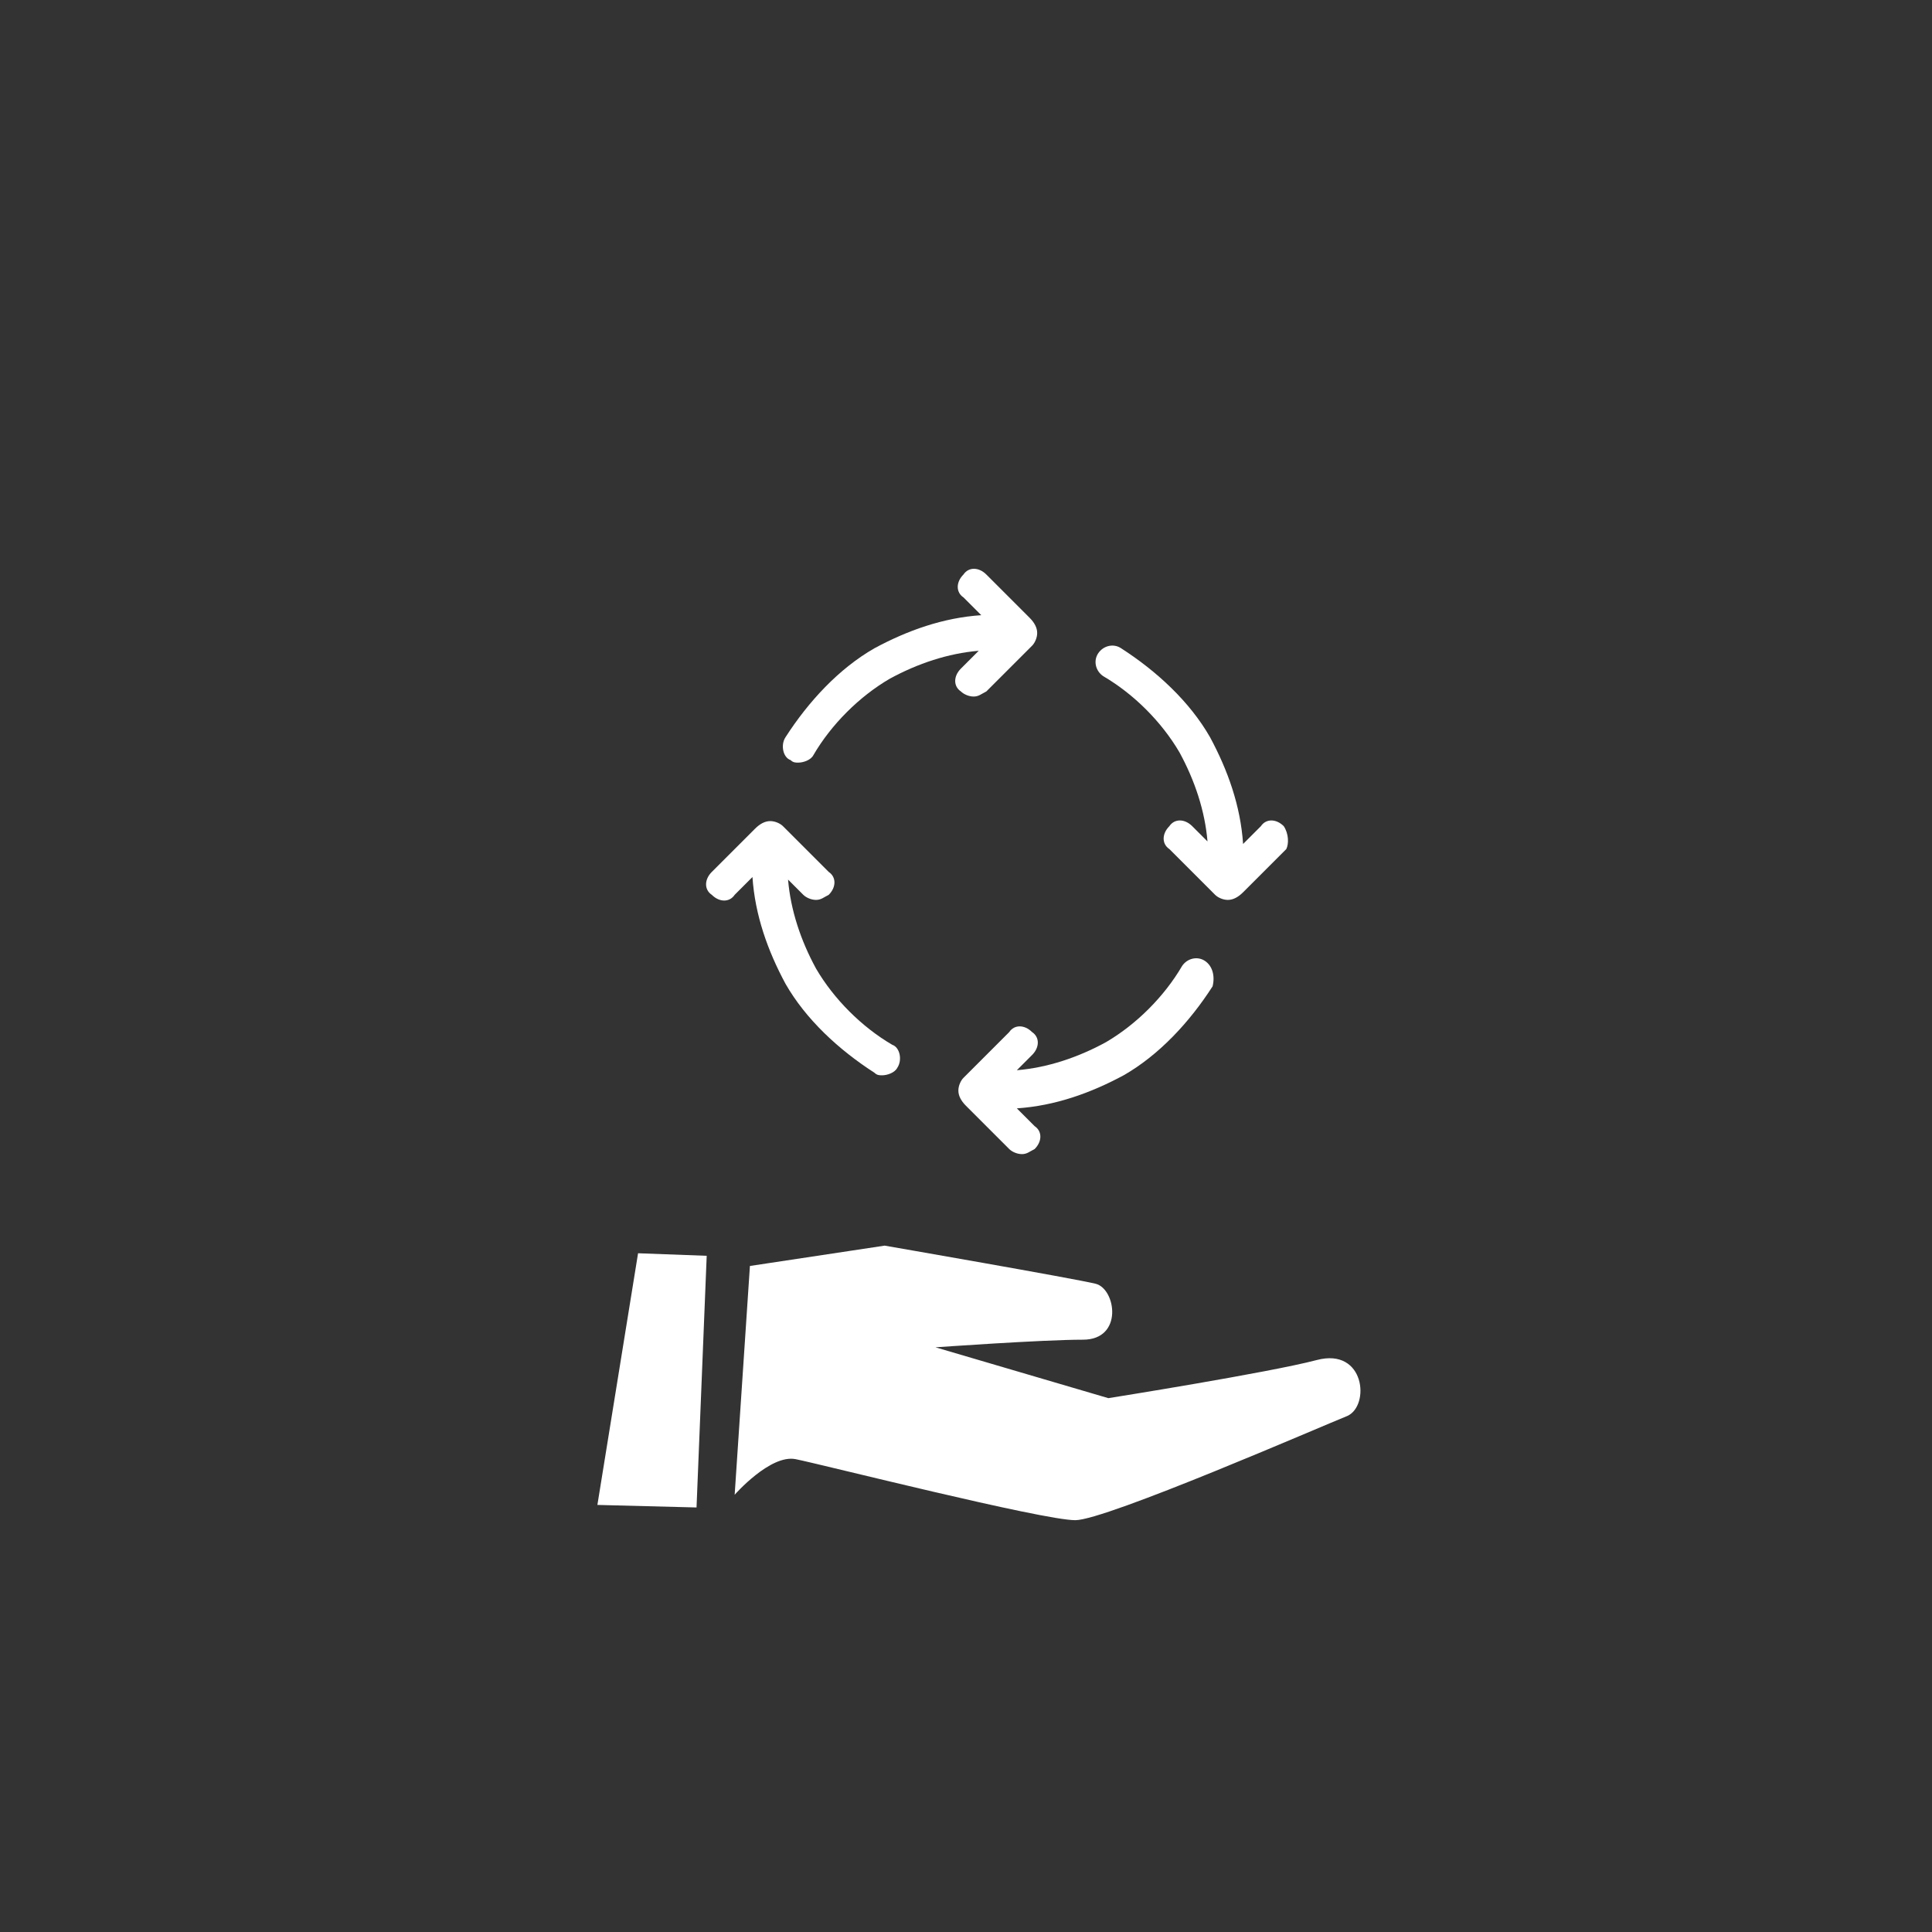 <?xml version="1.0" encoding="utf-8"?>
<!-- Generator: Adobe Illustrator 23.0.1, SVG Export Plug-In . SVG Version: 6.00 Build 0)  -->
<svg version="1.1" xmlns="http://www.w3.org/2000/svg" xmlns:xlink="http://www.w3.org/1999/xlink" x="0px" y="0px"
	 viewBox="0 0 76 76" style="enable-background:new 0 0 76 76;" xml:space="preserve">
<rect x="0" y="0" width="76" height="76" fill="#333333" stroke="none"/>
<style type="text/css">
	.st0{fill:#25517C;stroke:#FFFFFF;stroke-width:2;stroke-miterlimit:8;}
	.st1{fill-rule:evenodd;clip-rule:evenodd;fill:#FFFFFF;}
	.st2{fill-rule:evenodd;clip-rule:evenodd;fill:#25517C;}
	.st3{fill:#FFFFFF;}
	.st4{fill-rule:evenodd;clip-rule:evenodd;fill:none;stroke:#FFFFFF;stroke-miterlimit:8;}
	.st5{fill:#25517C;stroke:#FFFFFF;stroke-miterlimit:8;}
	.st6{fill:none;stroke:#FFFFFF;stroke-width:3;stroke-miterlimit:8;}
	.st7{fill-rule:evenodd;clip-rule:evenodd;fill:#25517C;stroke:#FFFFFF;stroke-miterlimit:8;}
	.st8{fill:#25517C;}
	.st9{clip-path:url(#SVGID_2_);fill:#FFFFFF;}
	.st10{clip-path:url(#SVGID_4_);fill:#FFFFFF;}
	.st11{fill:none;}
	.st12{clip-path:url(#SVGID_6_);fill:#FFFFFF;}
	.st13{clip-path:url(#SVGID_8_);fill:#FFFFFF;}
	.st14{clip-path:url(#SVGID_10_);}
	.st15{clip-path:url(#SVGID_12_);}
</style>
<g id="Layer_1">
	<g>
		<path class="st3" d="M51.8,53.5C49.9,54,43.6,55,43.6,55l-6.8-2c0,0,4.2-0.3,5.8-0.3c1.6,0,1.3-2,0.5-2.2
			c-0.8-0.2-8.3-1.5-8.3-1.5l-5.3,0.8l-0.6,9c0,0,1.4-1.6,2.4-1.4c1,0.2,9.7,2.4,11,2.4c1.2,0,9.7-3.7,10.7-4.1
			C53.9,55.3,53.7,53,51.8,53.5L51.8,53.5z"/>
		<path class="st3" d="M25.1,49.3l-1.6,9.9l3.9,0.1l0.4-9.9L25.1,49.3z"/>
	</g>
	<path class="st3" d="M35.1,41.1c-1.2-0.7-2.3-1.8-3-3c-0.6-1.1-1-2.3-1.1-3.5l0.6,0.6c0.1,0.1,0.3,0.2,0.5,0.2
		c0.2,0,0.3-0.1,0.5-0.2c0.3-0.3,0.3-0.7,0-0.9l-1.8-1.8c-0.1-0.1-0.3-0.2-0.5-0.2c0,0,0,0,0,0c-0.2,0-0.4,0.1-0.6,0.3L28,34.3
		c-0.3,0.3-0.3,0.7,0,0.9c0.3,0.3,0.7,0.3,0.9,0l0.7-0.7c0.1,1.5,0.6,2.9,1.3,4.2c0.8,1.4,2.1,2.6,3.5,3.5c0.1,0.1,0.2,0.1,0.3,0.1
		c0.2,0,0.5-0.1,0.6-0.3C35.5,41.7,35.4,41.2,35.1,41.1L35.1,41.1z M35.1,41.1"/>
	<path class="st3" d="M50.5,32.5c-0.3-0.3-0.7-0.3-0.9,0l-0.7,0.7c-0.1-1.5-0.6-2.9-1.3-4.2c-0.8-1.4-2.1-2.6-3.5-3.5
		c-0.3-0.2-0.7-0.1-0.9,0.2c-0.2,0.3-0.1,0.7,0.2,0.9c1.2,0.7,2.3,1.8,3,3c0.6,1.1,1,2.3,1.1,3.5l-0.6-0.6c-0.3-0.3-0.7-0.3-0.9,0
		c-0.3,0.3-0.3,0.7,0,0.9l1.8,1.8c0.1,0.1,0.3,0.2,0.5,0.2c0,0,0,0,0,0c0,0,0,0,0,0c0.2,0,0.4-0.1,0.6-0.3l1.7-1.7
		C50.7,33.2,50.7,32.8,50.5,32.5L50.5,32.5z M50.5,32.5"/>
	<path class="st3" d="M47.4,37.8c-0.3-0.2-0.7-0.1-0.9,0.2c-0.7,1.2-1.8,2.3-3,3c-1.1,0.6-2.3,1-3.5,1.1l0.6-0.6
		c0.3-0.3,0.3-0.7,0-0.9c-0.3-0.3-0.7-0.3-0.9,0l-1.8,1.8c-0.1,0.1-0.2,0.3-0.2,0.5c0,0,0,0,0,0s0,0,0,0c0,0.2,0.1,0.4,0.3,0.6
		l1.7,1.7c0.1,0.1,0.3,0.2,0.5,0.2c0.2,0,0.3-0.1,0.5-0.2c0.3-0.3,0.3-0.7,0-0.9l-0.7-0.7c1.5-0.1,2.9-0.6,4.2-1.3
		c1.4-0.8,2.6-2.1,3.5-3.5C47.8,38.4,47.7,38,47.4,37.8L47.4,37.8z M47.4,37.8"/>
	<path class="st3" d="M31.1,29.9c0.1,0.1,0.2,0.1,0.3,0.1c0.2,0,0.5-0.1,0.6-0.3c0.7-1.2,1.8-2.3,3-3c1.1-0.6,2.3-1,3.5-1.1
		l-0.7,0.7c-0.3,0.3-0.3,0.7,0,0.9c0.1,0.1,0.3,0.2,0.5,0.2c0.2,0,0.3-0.1,0.5-0.2l1.8-1.8c0.1-0.1,0.2-0.3,0.2-0.5c0,0,0,0,0,0
		c0,0,0,0,0,0c0-0.2-0.1-0.4-0.3-0.6l-1.7-1.7c-0.3-0.3-0.7-0.3-0.9,0c-0.3,0.3-0.3,0.7,0,0.9l0.7,0.7c-1.5,0.1-2.9,0.6-4.2,1.3
		c-1.4,0.8-2.6,2.1-3.5,3.5C30.7,29.3,30.8,29.8,31.1,29.9L31.1,29.9z M31.1,29.9"/>
</g>
<g id="Layer_2">
</g>
<g id="Layer_3">
</g>
<g id="Layer_4">
</g>
<g id="Layer_5">
</g>
</svg>
